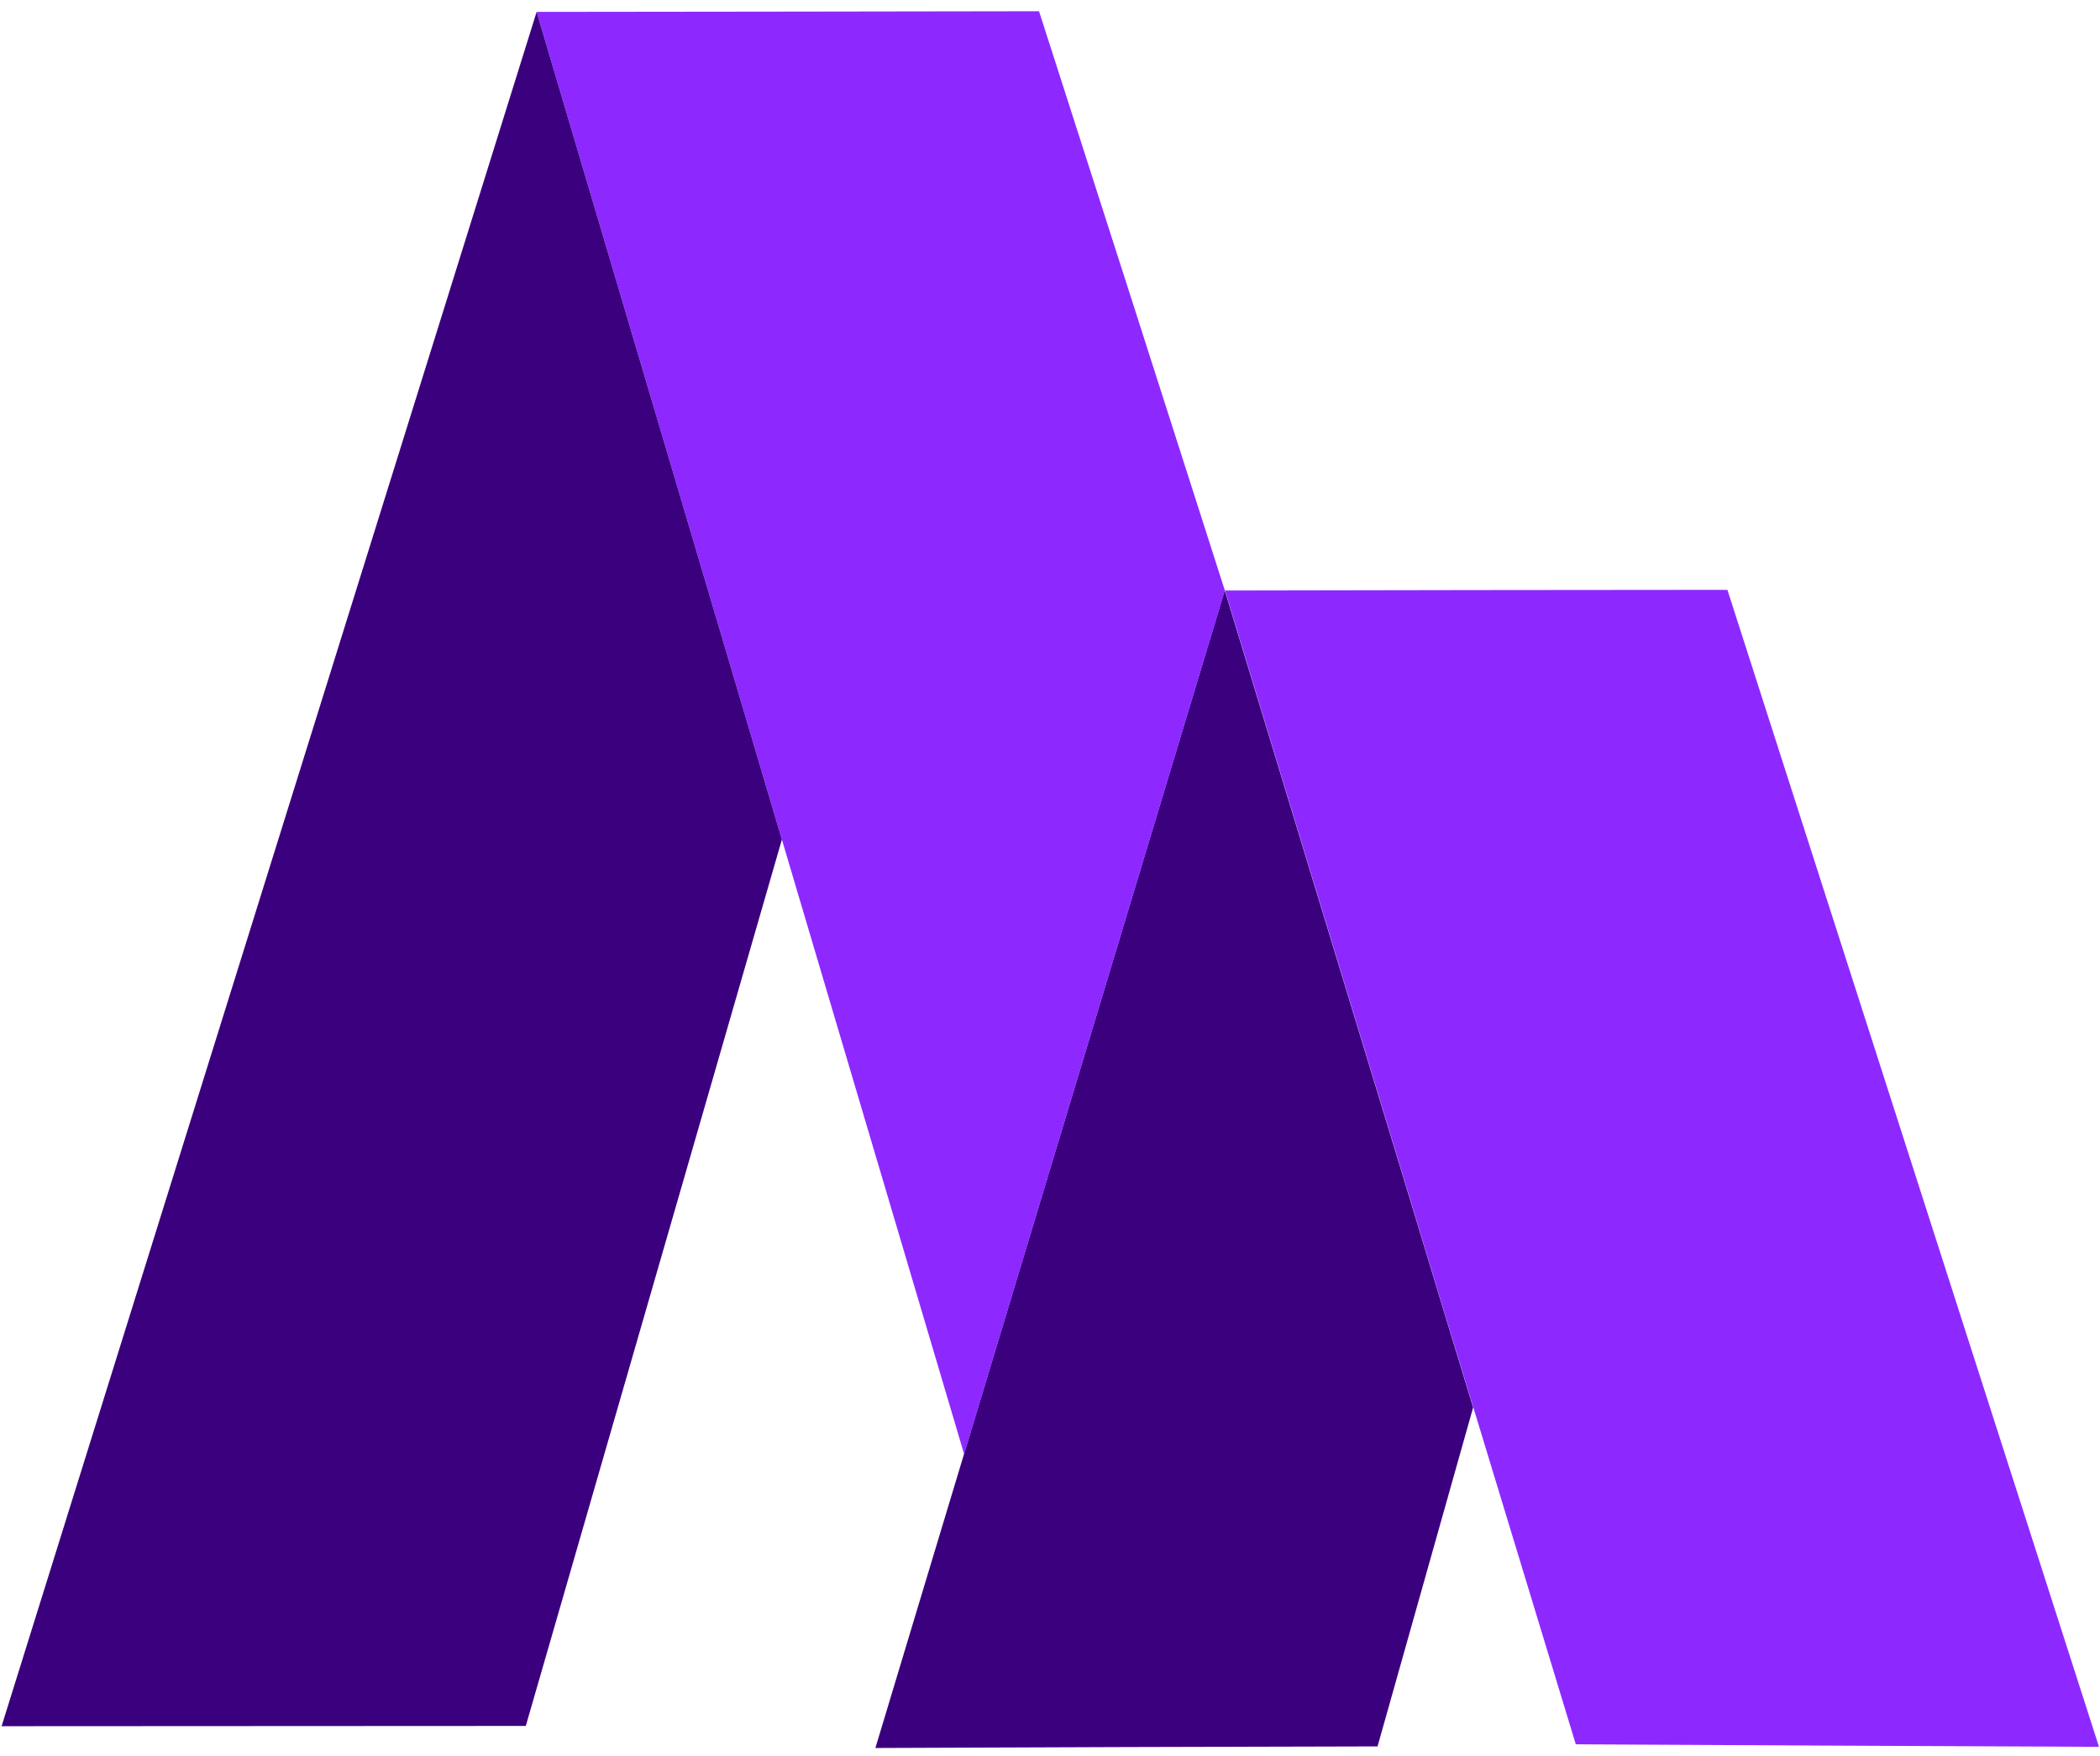 <svg width="159" height="133" viewBox="0 0 159 133" fill="none" xmlns="http://www.w3.org/2000/svg">
<path d="M158.91 132.291C145.71 132.241 132.51 132.171 119.31 132.101L111.55 106.581C109.75 100.711 107.98 94.841 106.21 88.971C101.71 74.211 97.23 59.451 92.75 44.721H92.77C105.44 44.701 118.09 44.671 130.79 44.671C140.16 73.871 149.55 103.081 158.92 132.281L158.91 132.291Z" fill="#8D29FF"/>
<path d="M111.54 106.581L104.3 132.261C91.63 132.281 78.95 132.331 66.28 132.381C68.51 124.951 70.76 117.531 72.99 110.121C79.58 88.321 86.14 66.521 92.73 44.711C97.21 59.441 101.69 74.201 106.19 88.961C107.96 94.831 109.74 100.701 111.53 106.571L111.54 106.581Z" fill="#3B007E"/>
<path d="M92.74 44.721C86.15 66.521 79.58 88.321 73 110.131L59.2 63.581L40.63 0.901C53.3 0.881 65.98 0.881 78.67 0.851C83.37 15.471 88.07 30.111 92.74 44.721Z" fill="#8D29FF"/>
<path d="M59.2 63.581L39.81 130.711C26.59 130.711 13.37 130.731 0.12 130.731C13.63 87.441 27.12 44.171 40.63 0.901L59.2 63.581Z" fill="#3B007E"/>
</svg>
